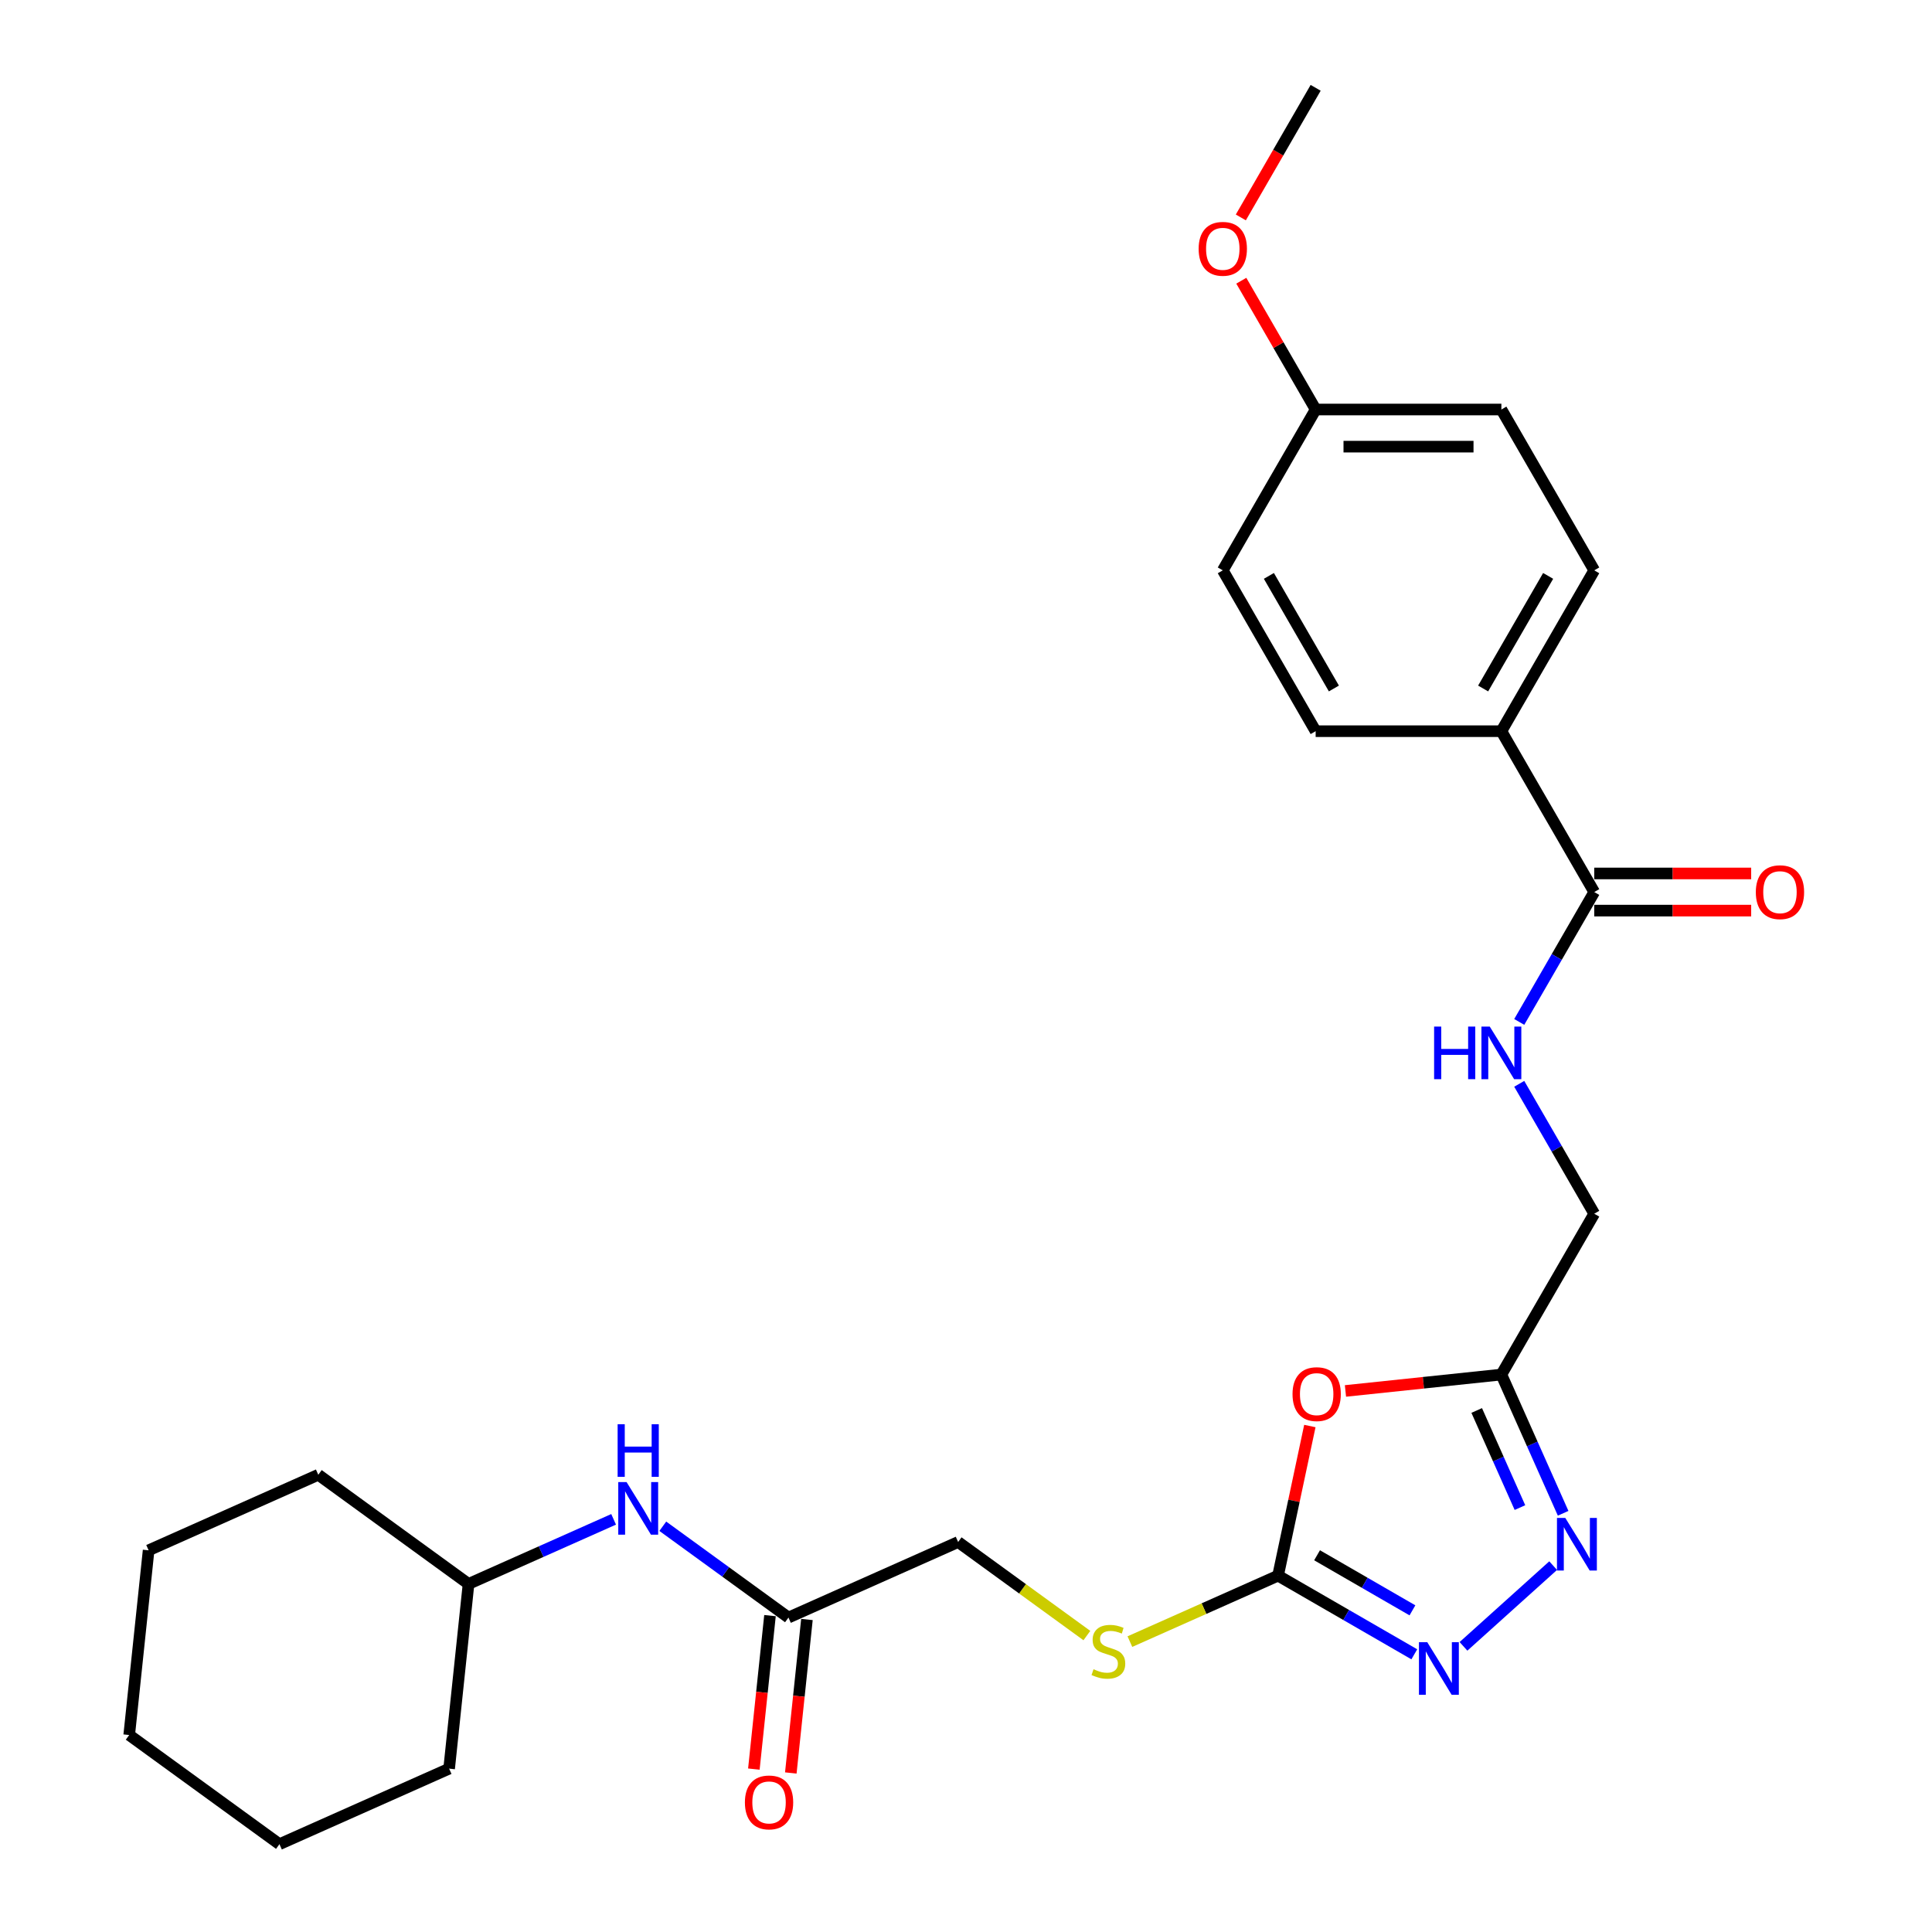<?xml version='1.0' encoding='iso-8859-1'?>
<svg version='1.1' baseProfile='full'
              xmlns='http://www.w3.org/2000/svg'
                      xmlns:rdkit='http://www.rdkit.org/xml'
                      xmlns:xlink='http://www.w3.org/1999/xlink'
                  xml:space='preserve'
width='1000px' height='1000px' viewBox='0 0 1000 1000'>
<!-- END OF HEADER -->
<rect style='opacity:1.0;fill:#FFFFFF;stroke:none' width='1000' height='1000' x='0' y='0'> </rect>
<path class='bond-0' d='M 677.979,738.111 L 669.749,776.831' style='fill:none;fill-rule:evenodd;stroke:#FF0000;stroke-width:6px;stroke-linecap:butt;stroke-linejoin:miter;stroke-opacity:1' />
<path class='bond-0' d='M 669.749,776.831 L 661.519,815.55' style='fill:none;fill-rule:evenodd;stroke:#000000;stroke-width:6px;stroke-linecap:butt;stroke-linejoin:miter;stroke-opacity:1' />
<path class='bond-3' d='M 696.406,719.953 L 736.758,715.712' style='fill:none;fill-rule:evenodd;stroke:#FF0000;stroke-width:6px;stroke-linecap:butt;stroke-linejoin:miter;stroke-opacity:1' />
<path class='bond-3' d='M 736.758,715.712 L 777.11,711.471' style='fill:none;fill-rule:evenodd;stroke:#000000;stroke-width:6px;stroke-linecap:butt;stroke-linejoin:miter;stroke-opacity:1' />
<path class='bond-1' d='M 661.519,815.55 L 696.781,835.908' style='fill:none;fill-rule:evenodd;stroke:#000000;stroke-width:6px;stroke-linecap:butt;stroke-linejoin:miter;stroke-opacity:1' />
<path class='bond-1' d='M 696.781,835.908 L 732.043,856.267' style='fill:none;fill-rule:evenodd;stroke:#0000FF;stroke-width:6px;stroke-linecap:butt;stroke-linejoin:miter;stroke-opacity:1' />
<path class='bond-1' d='M 681.711,805.007 L 706.394,819.258' style='fill:none;fill-rule:evenodd;stroke:#000000;stroke-width:6px;stroke-linecap:butt;stroke-linejoin:miter;stroke-opacity:1' />
<path class='bond-1' d='M 706.394,819.258 L 731.078,833.509' style='fill:none;fill-rule:evenodd;stroke:#0000FF;stroke-width:6px;stroke-linecap:butt;stroke-linejoin:miter;stroke-opacity:1' />
<path class='bond-7' d='M 661.519,815.55 L 623.175,832.622' style='fill:none;fill-rule:evenodd;stroke:#000000;stroke-width:6px;stroke-linecap:butt;stroke-linejoin:miter;stroke-opacity:1' />
<path class='bond-7' d='M 623.175,832.622 L 584.831,849.693' style='fill:none;fill-rule:evenodd;stroke:#CCCC00;stroke-width:6px;stroke-linecap:butt;stroke-linejoin:miter;stroke-opacity:1' />
<path class='bond-27' d='M 757.499,852.155 L 803.911,810.365' style='fill:none;fill-rule:evenodd;stroke:#0000FF;stroke-width:6px;stroke-linecap:butt;stroke-linejoin:miter;stroke-opacity:1' />
<path class='bond-2' d='M 809.08,783.275 L 793.095,747.373' style='fill:none;fill-rule:evenodd;stroke:#0000FF;stroke-width:6px;stroke-linecap:butt;stroke-linejoin:miter;stroke-opacity:1' />
<path class='bond-2' d='M 793.095,747.373 L 777.11,711.471' style='fill:none;fill-rule:evenodd;stroke:#000000;stroke-width:6px;stroke-linecap:butt;stroke-linejoin:miter;stroke-opacity:1' />
<path class='bond-2' d='M 786.72,780.325 L 775.531,755.193' style='fill:none;fill-rule:evenodd;stroke:#0000FF;stroke-width:6px;stroke-linecap:butt;stroke-linejoin:miter;stroke-opacity:1' />
<path class='bond-2' d='M 775.531,755.193 L 764.342,730.061' style='fill:none;fill-rule:evenodd;stroke:#000000;stroke-width:6px;stroke-linecap:butt;stroke-linejoin:miter;stroke-opacity:1' />
<path class='bond-11' d='M 777.11,711.471 L 825.176,628.219' style='fill:none;fill-rule:evenodd;stroke:#000000;stroke-width:6px;stroke-linecap:butt;stroke-linejoin:miter;stroke-opacity:1' />
<path class='bond-4' d='M 825.176,461.715 L 805.766,495.333' style='fill:none;fill-rule:evenodd;stroke:#000000;stroke-width:6px;stroke-linecap:butt;stroke-linejoin:miter;stroke-opacity:1' />
<path class='bond-4' d='M 805.766,495.333 L 786.357,528.951' style='fill:none;fill-rule:evenodd;stroke:#0000FF;stroke-width:6px;stroke-linecap:butt;stroke-linejoin:miter;stroke-opacity:1' />
<path class='bond-8' d='M 825.176,461.715 L 777.11,378.463' style='fill:none;fill-rule:evenodd;stroke:#000000;stroke-width:6px;stroke-linecap:butt;stroke-linejoin:miter;stroke-opacity:1' />
<path class='bond-10' d='M 825.176,471.328 L 865.791,471.328' style='fill:none;fill-rule:evenodd;stroke:#000000;stroke-width:6px;stroke-linecap:butt;stroke-linejoin:miter;stroke-opacity:1' />
<path class='bond-10' d='M 865.791,471.328 L 906.407,471.328' style='fill:none;fill-rule:evenodd;stroke:#FF0000;stroke-width:6px;stroke-linecap:butt;stroke-linejoin:miter;stroke-opacity:1' />
<path class='bond-10' d='M 825.176,452.102 L 865.791,452.102' style='fill:none;fill-rule:evenodd;stroke:#000000;stroke-width:6px;stroke-linecap:butt;stroke-linejoin:miter;stroke-opacity:1' />
<path class='bond-10' d='M 865.791,452.102 L 906.407,452.102' style='fill:none;fill-rule:evenodd;stroke:#FF0000;stroke-width:6px;stroke-linecap:butt;stroke-linejoin:miter;stroke-opacity:1' />
<path class='bond-5' d='M 786.357,560.982 L 805.766,594.6' style='fill:none;fill-rule:evenodd;stroke:#0000FF;stroke-width:6px;stroke-linecap:butt;stroke-linejoin:miter;stroke-opacity:1' />
<path class='bond-5' d='M 805.766,594.6 L 825.176,628.219' style='fill:none;fill-rule:evenodd;stroke:#000000;stroke-width:6px;stroke-linecap:butt;stroke-linejoin:miter;stroke-opacity:1' />
<path class='bond-6' d='M 408.107,837.245 L 495.927,798.145' style='fill:none;fill-rule:evenodd;stroke:#000000;stroke-width:6px;stroke-linecap:butt;stroke-linejoin:miter;stroke-opacity:1' />
<path class='bond-9' d='M 408.107,837.245 L 375.585,813.617' style='fill:none;fill-rule:evenodd;stroke:#000000;stroke-width:6px;stroke-linecap:butt;stroke-linejoin:miter;stroke-opacity:1' />
<path class='bond-9' d='M 375.585,813.617 L 343.063,789.988' style='fill:none;fill-rule:evenodd;stroke:#0000FF;stroke-width:6px;stroke-linecap:butt;stroke-linejoin:miter;stroke-opacity:1' />
<path class='bond-12' d='M 398.547,836.24 L 394.372,875.958' style='fill:none;fill-rule:evenodd;stroke:#000000;stroke-width:6px;stroke-linecap:butt;stroke-linejoin:miter;stroke-opacity:1' />
<path class='bond-12' d='M 394.372,875.958 L 390.198,915.676' style='fill:none;fill-rule:evenodd;stroke:#FF0000;stroke-width:6px;stroke-linecap:butt;stroke-linejoin:miter;stroke-opacity:1' />
<path class='bond-12' d='M 417.667,838.25 L 413.493,877.968' style='fill:none;fill-rule:evenodd;stroke:#000000;stroke-width:6px;stroke-linecap:butt;stroke-linejoin:miter;stroke-opacity:1' />
<path class='bond-12' d='M 413.493,877.968 L 409.318,917.685' style='fill:none;fill-rule:evenodd;stroke:#FF0000;stroke-width:6px;stroke-linecap:butt;stroke-linejoin:miter;stroke-opacity:1' />
<path class='bond-15' d='M 562.567,846.562 L 529.247,822.354' style='fill:none;fill-rule:evenodd;stroke:#CCCC00;stroke-width:6px;stroke-linecap:butt;stroke-linejoin:miter;stroke-opacity:1' />
<path class='bond-15' d='M 529.247,822.354 L 495.927,798.145' style='fill:none;fill-rule:evenodd;stroke:#000000;stroke-width:6px;stroke-linecap:butt;stroke-linejoin:miter;stroke-opacity:1' />
<path class='bond-13' d='M 777.11,378.463 L 825.176,295.211' style='fill:none;fill-rule:evenodd;stroke:#000000;stroke-width:6px;stroke-linecap:butt;stroke-linejoin:miter;stroke-opacity:1' />
<path class='bond-13' d='M 767.67,356.362 L 801.316,298.085' style='fill:none;fill-rule:evenodd;stroke:#000000;stroke-width:6px;stroke-linecap:butt;stroke-linejoin:miter;stroke-opacity:1' />
<path class='bond-14' d='M 777.11,378.463 L 680.979,378.463' style='fill:none;fill-rule:evenodd;stroke:#000000;stroke-width:6px;stroke-linecap:butt;stroke-linejoin:miter;stroke-opacity:1' />
<path class='bond-19' d='M 317.607,786.408 L 280.061,803.124' style='fill:none;fill-rule:evenodd;stroke:#0000FF;stroke-width:6px;stroke-linecap:butt;stroke-linejoin:miter;stroke-opacity:1' />
<path class='bond-19' d='M 280.061,803.124 L 242.515,819.841' style='fill:none;fill-rule:evenodd;stroke:#000000;stroke-width:6px;stroke-linecap:butt;stroke-linejoin:miter;stroke-opacity:1' />
<path class='bond-17' d='M 825.176,295.211 L 777.11,211.959' style='fill:none;fill-rule:evenodd;stroke:#000000;stroke-width:6px;stroke-linecap:butt;stroke-linejoin:miter;stroke-opacity:1' />
<path class='bond-18' d='M 680.979,378.463 L 632.914,295.211' style='fill:none;fill-rule:evenodd;stroke:#000000;stroke-width:6px;stroke-linecap:butt;stroke-linejoin:miter;stroke-opacity:1' />
<path class='bond-18' d='M 690.42,356.362 L 656.774,298.085' style='fill:none;fill-rule:evenodd;stroke:#000000;stroke-width:6px;stroke-linecap:butt;stroke-linejoin:miter;stroke-opacity:1' />
<path class='bond-16' d='M 680.979,211.959 L 632.914,295.211' style='fill:none;fill-rule:evenodd;stroke:#000000;stroke-width:6px;stroke-linecap:butt;stroke-linejoin:miter;stroke-opacity:1' />
<path class='bond-20' d='M 680.979,211.959 L 661.736,178.629' style='fill:none;fill-rule:evenodd;stroke:#000000;stroke-width:6px;stroke-linecap:butt;stroke-linejoin:miter;stroke-opacity:1' />
<path class='bond-20' d='M 661.736,178.629 L 642.493,145.299' style='fill:none;fill-rule:evenodd;stroke:#FF0000;stroke-width:6px;stroke-linecap:butt;stroke-linejoin:miter;stroke-opacity:1' />
<path class='bond-28' d='M 680.979,211.959 L 777.11,211.959' style='fill:none;fill-rule:evenodd;stroke:#000000;stroke-width:6px;stroke-linecap:butt;stroke-linejoin:miter;stroke-opacity:1' />
<path class='bond-28' d='M 695.399,231.185 L 762.691,231.185' style='fill:none;fill-rule:evenodd;stroke:#000000;stroke-width:6px;stroke-linecap:butt;stroke-linejoin:miter;stroke-opacity:1' />
<path class='bond-22' d='M 242.515,819.841 L 164.743,763.336' style='fill:none;fill-rule:evenodd;stroke:#000000;stroke-width:6px;stroke-linecap:butt;stroke-linejoin:miter;stroke-opacity:1' />
<path class='bond-23' d='M 242.515,819.841 L 232.467,915.445' style='fill:none;fill-rule:evenodd;stroke:#000000;stroke-width:6px;stroke-linecap:butt;stroke-linejoin:miter;stroke-opacity:1' />
<path class='bond-21' d='M 642.249,112.537 L 661.614,78.996' style='fill:none;fill-rule:evenodd;stroke:#FF0000;stroke-width:6px;stroke-linecap:butt;stroke-linejoin:miter;stroke-opacity:1' />
<path class='bond-21' d='M 661.614,78.996 L 680.979,45.455' style='fill:none;fill-rule:evenodd;stroke:#000000;stroke-width:6px;stroke-linecap:butt;stroke-linejoin:miter;stroke-opacity:1' />
<path class='bond-25' d='M 164.743,763.336 L 76.923,802.436' style='fill:none;fill-rule:evenodd;stroke:#000000;stroke-width:6px;stroke-linecap:butt;stroke-linejoin:miter;stroke-opacity:1' />
<path class='bond-24' d='M 232.467,915.445 L 144.646,954.545' style='fill:none;fill-rule:evenodd;stroke:#000000;stroke-width:6px;stroke-linecap:butt;stroke-linejoin:miter;stroke-opacity:1' />
<path class='bond-26' d='M 144.646,954.545 L 66.875,898.041' style='fill:none;fill-rule:evenodd;stroke:#000000;stroke-width:6px;stroke-linecap:butt;stroke-linejoin:miter;stroke-opacity:1' />
<path class='bond-29' d='M 76.923,802.436 L 66.875,898.041' style='fill:none;fill-rule:evenodd;stroke:#000000;stroke-width:6px;stroke-linecap:butt;stroke-linejoin:miter;stroke-opacity:1' />
<path  class='atom-0' d='M 669.009 721.596
Q 669.009 715.059, 672.239 711.406
Q 675.469 707.753, 681.506 707.753
Q 687.543 707.753, 690.773 711.406
Q 694.003 715.059, 694.003 721.596
Q 694.003 728.21, 690.734 731.978
Q 687.466 735.708, 681.506 735.708
Q 675.507 735.708, 672.239 731.978
Q 669.009 728.248, 669.009 721.596
M 681.506 732.632
Q 685.659 732.632, 687.889 729.863
Q 690.158 727.056, 690.158 721.596
Q 690.158 716.251, 687.889 713.559
Q 685.659 710.829, 681.506 710.829
Q 677.353 710.829, 675.084 713.521
Q 672.854 716.213, 672.854 721.596
Q 672.854 727.095, 675.084 729.863
Q 677.353 732.632, 681.506 732.632
' fill='#FF0000'/>
<path  class='atom-2' d='M 738.753 850.003
L 747.674 864.423
Q 748.559 865.845, 749.981 868.422
Q 751.404 870.998, 751.481 871.152
L 751.481 850.003
L 755.096 850.003
L 755.096 877.227
L 751.366 877.227
L 741.791 861.462
Q 740.676 859.616, 739.484 857.501
Q 738.33 855.386, 737.984 854.733
L 737.984 877.227
L 734.447 877.227
L 734.447 850.003
L 738.753 850.003
' fill='#0000FF'/>
<path  class='atom-3' d='M 810.193 785.679
L 819.114 800.098
Q 819.998 801.521, 821.421 804.097
Q 822.844 806.674, 822.92 806.828
L 822.92 785.679
L 826.535 785.679
L 826.535 812.903
L 822.805 812.903
L 813.23 797.138
Q 812.115 795.292, 810.923 793.177
Q 809.77 791.062, 809.424 790.408
L 809.424 812.903
L 805.886 812.903
L 805.886 785.679
L 810.193 785.679
' fill='#0000FF'/>
<path  class='atom-6' d='M 742.292 531.355
L 745.983 531.355
L 745.983 542.929
L 759.903 542.929
L 759.903 531.355
L 763.594 531.355
L 763.594 558.579
L 759.903 558.579
L 759.903 546.005
L 745.983 546.005
L 745.983 558.579
L 742.292 558.579
L 742.292 531.355
' fill='#0000FF'/>
<path  class='atom-6' d='M 771.093 531.355
L 780.014 545.774
Q 780.898 547.197, 782.321 549.773
Q 783.743 552.35, 783.82 552.503
L 783.82 531.355
L 787.435 531.355
L 787.435 558.579
L 783.705 558.579
L 774.13 542.813
Q 773.015 540.968, 771.823 538.853
Q 770.67 536.738, 770.324 536.084
L 770.324 558.579
L 766.786 558.579
L 766.786 531.355
L 771.093 531.355
' fill='#0000FF'/>
<path  class='atom-8' d='M 566.008 863.994
Q 566.316 864.109, 567.585 864.647
Q 568.854 865.186, 570.238 865.532
Q 571.661 865.839, 573.045 865.839
Q 575.622 865.839, 577.121 864.609
Q 578.621 863.34, 578.621 861.148
Q 578.621 859.648, 577.852 858.726
Q 577.121 857.803, 575.968 857.303
Q 574.814 856.803, 572.891 856.226
Q 570.469 855.496, 569.008 854.803
Q 567.585 854.111, 566.547 852.65
Q 565.547 851.189, 565.547 848.728
Q 565.547 845.306, 567.854 843.191
Q 570.2 841.076, 574.814 841.076
Q 577.967 841.076, 581.543 842.576
L 580.659 845.536
Q 577.39 844.191, 574.929 844.191
Q 572.276 844.191, 570.815 845.306
Q 569.354 846.382, 569.392 848.267
Q 569.392 849.728, 570.123 850.612
Q 570.892 851.497, 571.969 851.996
Q 573.084 852.496, 574.929 853.073
Q 577.39 853.842, 578.852 854.611
Q 580.313 855.38, 581.351 856.957
Q 582.428 858.495, 582.428 861.148
Q 582.428 864.916, 579.89 866.954
Q 577.39 868.954, 573.199 868.954
Q 570.776 868.954, 568.931 868.416
Q 567.124 867.916, 564.97 867.031
L 566.008 863.994
' fill='#CCCC00'/>
<path  class='atom-10' d='M 324.317 767.129
L 333.238 781.548
Q 334.123 782.971, 335.546 785.547
Q 336.968 788.124, 337.045 788.277
L 337.045 767.129
L 340.66 767.129
L 340.66 794.353
L 336.93 794.353
L 327.355 778.587
Q 326.24 776.742, 325.048 774.627
Q 323.894 772.512, 323.548 771.858
L 323.548 794.353
L 320.011 794.353
L 320.011 767.129
L 324.317 767.129
' fill='#0000FF'/>
<path  class='atom-10' d='M 319.684 737.182
L 323.375 737.182
L 323.375 748.756
L 337.295 748.756
L 337.295 737.182
L 340.987 737.182
L 340.987 764.406
L 337.295 764.406
L 337.295 751.832
L 323.375 751.832
L 323.375 764.406
L 319.684 764.406
L 319.684 737.182
' fill='#0000FF'/>
<path  class='atom-11' d='M 908.81 461.792
Q 908.81 455.255, 912.04 451.602
Q 915.27 447.949, 921.307 447.949
Q 927.344 447.949, 930.574 451.602
Q 933.804 455.255, 933.804 461.792
Q 933.804 468.405, 930.536 472.174
Q 927.267 475.904, 921.307 475.904
Q 915.309 475.904, 912.04 472.174
Q 908.81 468.444, 908.81 461.792
M 921.307 472.827
Q 925.46 472.827, 927.69 470.059
Q 929.959 467.252, 929.959 461.792
Q 929.959 456.447, 927.69 453.755
Q 925.46 451.025, 921.307 451.025
Q 917.154 451.025, 914.886 453.717
Q 912.655 456.408, 912.655 461.792
Q 912.655 467.29, 914.886 470.059
Q 917.154 472.827, 921.307 472.827
' fill='#FF0000'/>
<path  class='atom-13' d='M 385.561 932.927
Q 385.561 926.39, 388.791 922.737
Q 392.021 919.084, 398.059 919.084
Q 404.096 919.084, 407.326 922.737
Q 410.556 926.39, 410.556 932.927
Q 410.556 939.541, 407.287 943.309
Q 404.019 947.039, 398.059 947.039
Q 392.06 947.039, 388.791 943.309
Q 385.561 939.579, 385.561 932.927
M 398.059 943.963
Q 402.211 943.963, 404.442 941.194
Q 406.71 938.387, 406.71 932.927
Q 406.71 927.582, 404.442 924.89
Q 402.211 922.16, 398.059 922.16
Q 393.906 922.16, 391.637 924.852
Q 389.407 927.543, 389.407 932.927
Q 389.407 938.425, 391.637 941.194
Q 393.906 943.963, 398.059 943.963
' fill='#FF0000'/>
<path  class='atom-21' d='M 620.417 128.783
Q 620.417 122.247, 623.647 118.594
Q 626.877 114.941, 632.914 114.941
Q 638.951 114.941, 642.181 118.594
Q 645.411 122.247, 645.411 128.783
Q 645.411 135.397, 642.142 139.166
Q 638.874 142.896, 632.914 142.896
Q 626.915 142.896, 623.647 139.166
Q 620.417 135.436, 620.417 128.783
M 632.914 139.819
Q 637.067 139.819, 639.297 137.051
Q 641.565 134.244, 641.565 128.783
Q 641.565 123.439, 639.297 120.747
Q 637.067 118.017, 632.914 118.017
Q 628.761 118.017, 626.492 120.708
Q 624.262 123.4, 624.262 128.783
Q 624.262 134.282, 626.492 137.051
Q 628.761 139.819, 632.914 139.819
' fill='#FF0000'/>
</svg>
